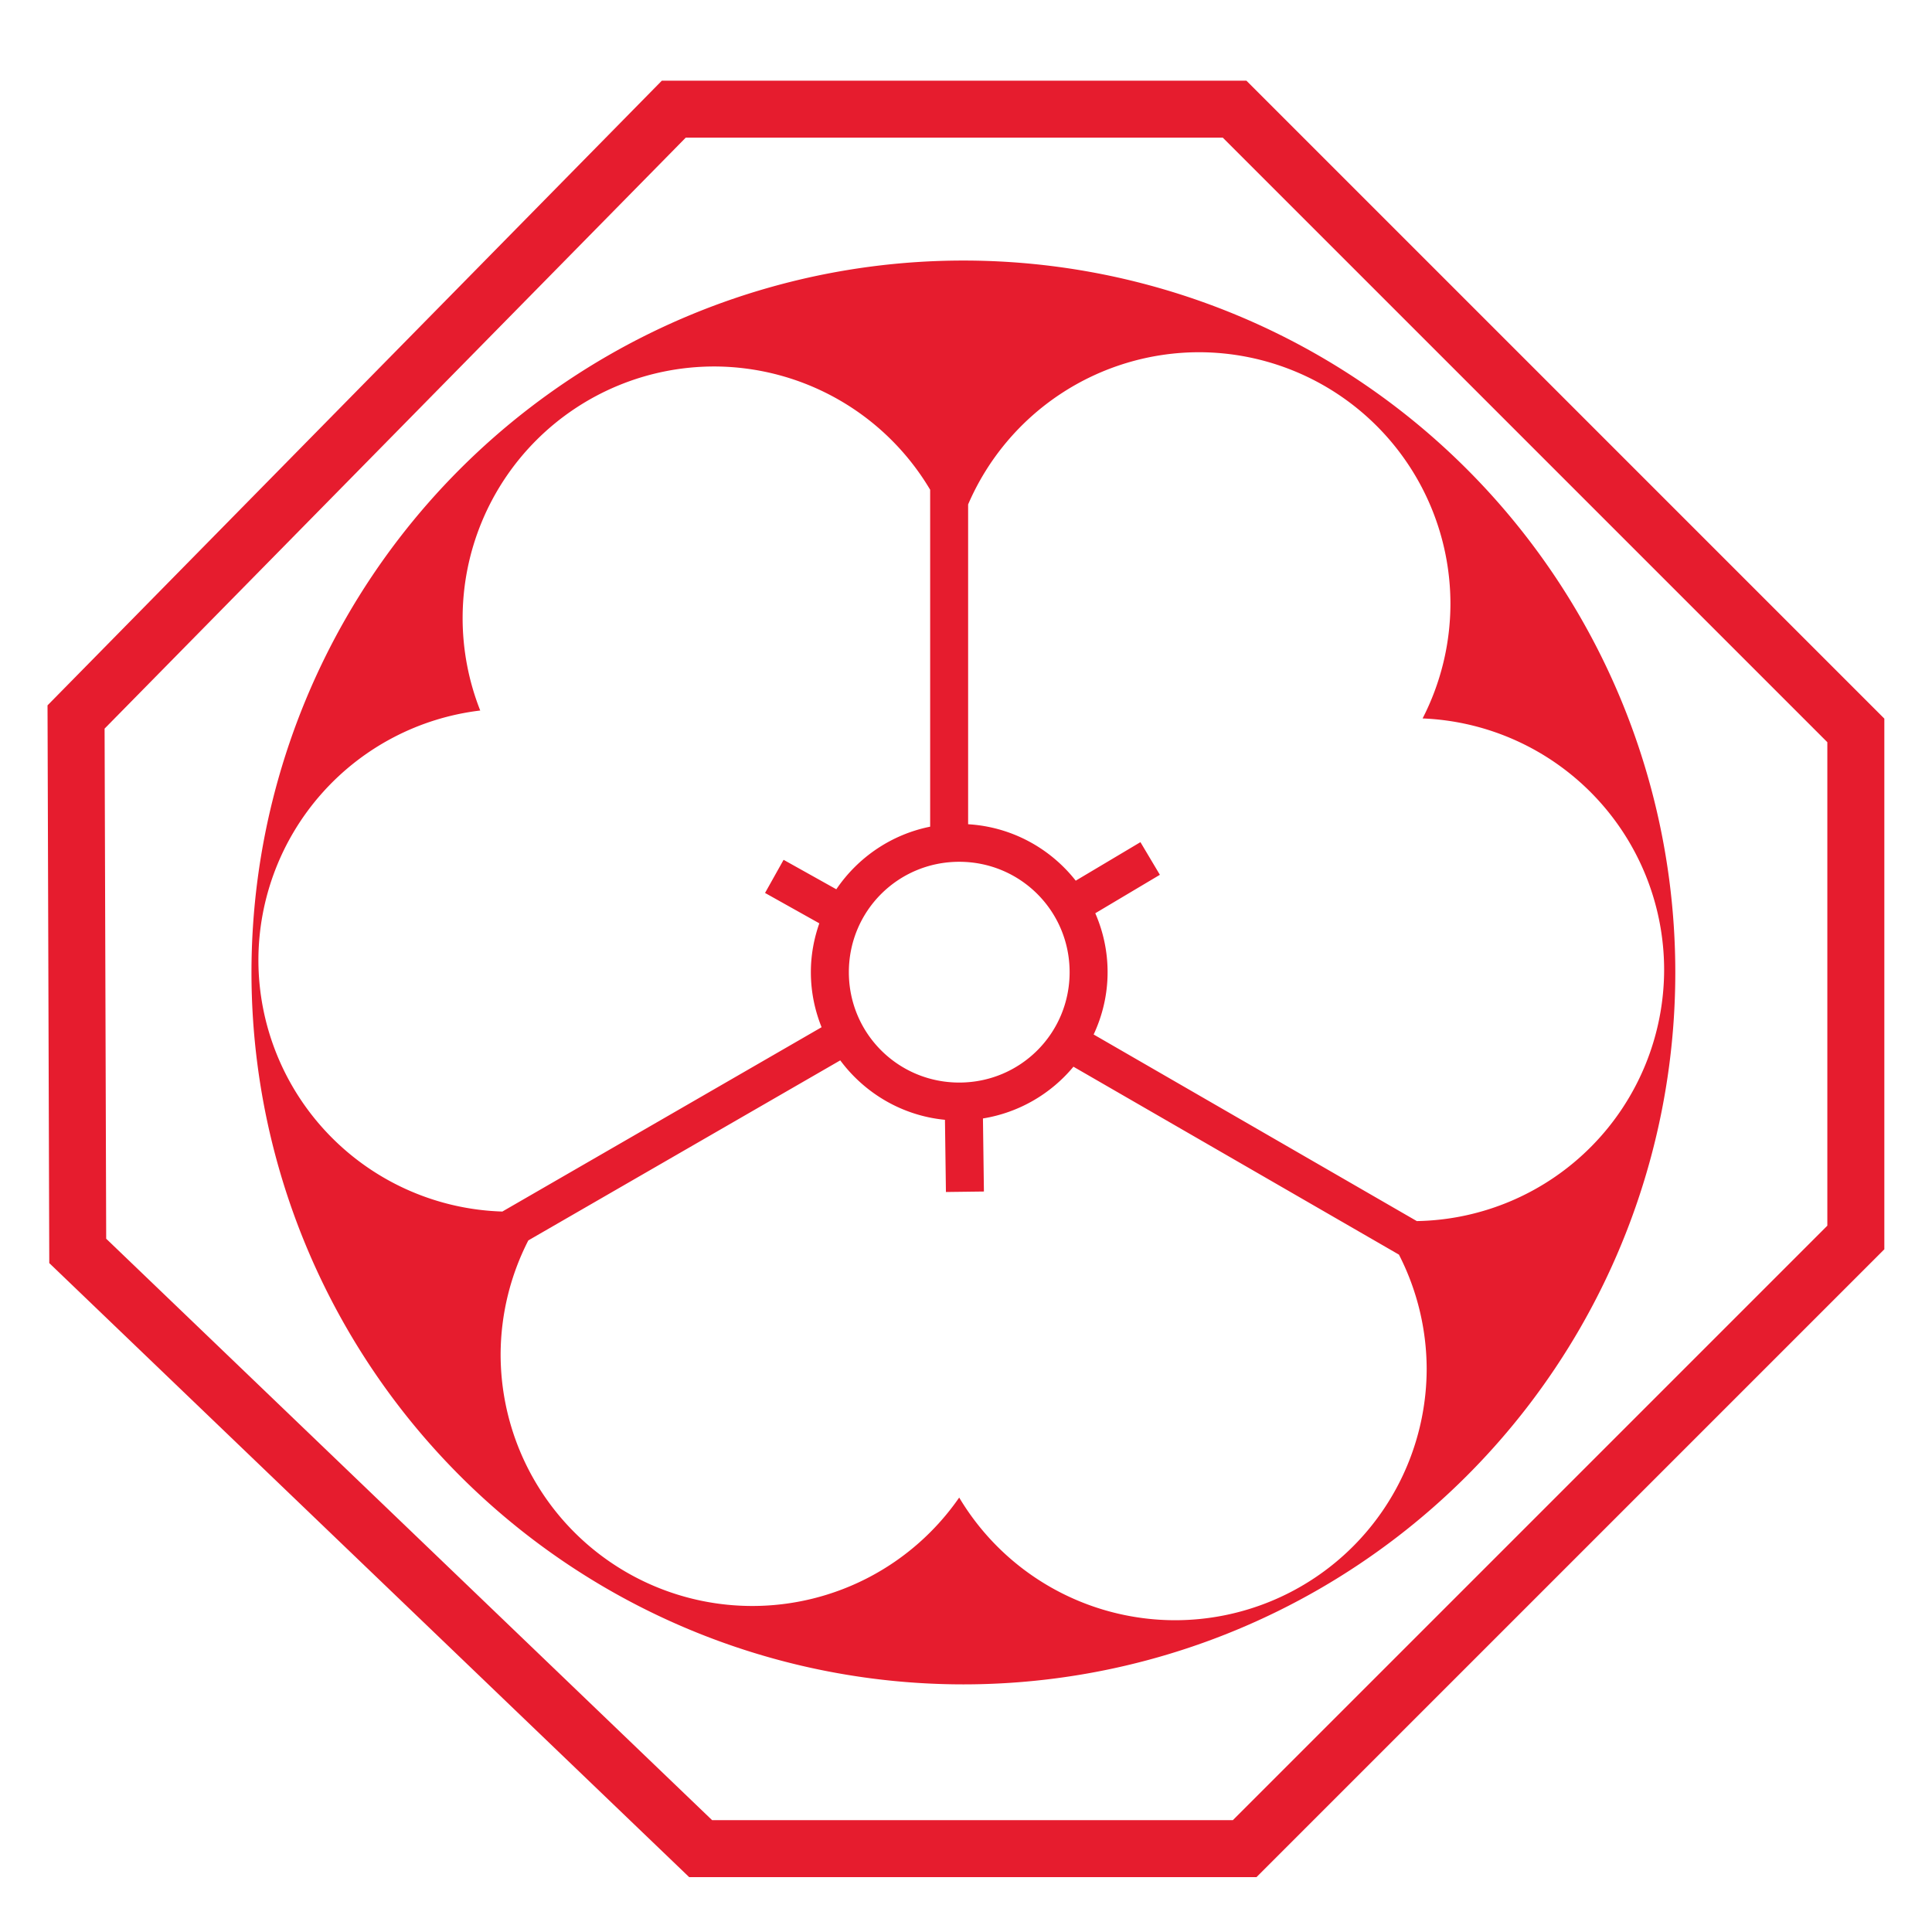 <?xml version="1.0" encoding="UTF-8" standalone="no"?>
<!-- Created with Inkscape (http://www.inkscape.org/) -->

<svg
   xmlns:dc="http://purl.org/dc/elements/1.1/"
   xmlns:cc="http://creativecommons.org/ns#"
   xmlns:rdf="http://www.w3.org/1999/02/22-rdf-syntax-ns#"
   xmlns:svg="http://www.w3.org/2000/svg"
   xmlns="http://www.w3.org/2000/svg"
   xmlns:sodipodi="http://sodipodi.sourceforge.net/DTD/sodipodi-0.dtd"
   xmlns:inkscape="http://www.inkscape.org/namespaces/inkscape"
   width="128px"
   height="128px"
   viewBox="0 0 128 128"
   version="1.1"
   id="SVGRoot"
   inkscape:version="0.92.3 (2405546, 2018-03-11)"
   sodipodi:docname="logo.svg">
  <sodipodi:namedview
     id="base"
     pagecolor="#ffffff"
     bordercolor="#666666"
     borderopacity="1.0"
     inkscape:pageopacity="0.0"
     inkscape:pageshadow="2"
     inkscape:zoom="2"
     inkscape:cx="-179.1182"
     inkscape:cy="96.648599"
     inkscape:document-units="px"
     inkscape:current-layer="layer1"
     showgrid="false"
     inkscape:window-width="1920"
     inkscape:window-height="1017"
     inkscape:window-x="-8"
     inkscape:window-y="-8"
     inkscape:window-maximized="1"
     inkscape:grid-bbox="true"
     showguides="false" />
  <defs
     id="defs58" />
  <g
     id="layer1"
     inkscape:groupmode="layer"
     inkscape:label="Layer 1">
    <path
       style="fill:#e61c2e;fill-opacity:1;stroke-width:1.259"
       d="M 63.827,17.262 A 47.166,47.166 0 0 0 16.661,64.428 47.166,47.166 0 0 0 63.827,111.594 47.166,47.166 0 0 0 110.993,64.428 47.166,47.166 0 0 0 63.827,17.262 Z m 15.592,6.074 a 16.676,16.676 0 0 1 16.676,16.676 16.676,16.676 0 0 1 -1.844,7.586 A 16.676,16.676 0 0 1 110.253,64.239 16.676,16.676 0 0 1 93.867,80.9 L 72.457,68.538 c 0.587,-1.258 0.924,-2.654 0.924,-4.13 1.3e-5,-1.387 -0.294,-2.705 -0.816,-3.903 l 4.28,-2.547 -1.288,-2.163 -4.287,2.552 C 69.582,56.203 67.028,54.781 64.141,54.608 V 33.419 A 16.676,16.676 0 0 1 79.418,23.336 Z m -32.093,0.944 a 16.676,16.676 0 0 1 14.299,8.166 v 22.324 c -2.575,0.516 -4.792,2.043 -6.217,4.147 l -3.493,-1.952 -1.229,2.195 3.596,2.013 c -0.356,1.015 -0.56,2.101 -0.56,3.235 0,1.289 0.256,2.518 0.71,3.648 L 33.282,80.268 A 16.676,16.676 0 0 1 17.12,63.609 16.676,16.676 0 0 1 31.817,47.074 16.676,16.676 0 0 1 30.65,40.955 16.676,16.676 0 0 1 47.325,24.28 Z m 16.226,32.816 c 4.054,0 7.313,3.259 7.313,7.313 1.2e-5,4.054 -3.259,7.313 -7.313,7.313 -4.054,0 -7.313,-3.259 -7.313,-7.313 0,-4.054 3.259,-7.313 7.313,-7.313 z m -7.883,13.156 c 1.617,2.174 4.1,3.665 6.937,3.938 l 0.064,4.783 2.517,-0.032 -0.064,-4.84 c 2.395,-0.388 4.508,-1.637 5.995,-3.429 l 21.565,12.45 A 16.676,16.676 0 0 1 94.521,90.668 16.676,16.676 0 0 1 77.845,107.344 16.676,16.676 0 0 1 63.549,99.217 16.676,16.676 0 0 1 49.843,106.4 16.676,16.676 0 0 1 33.167,89.724 16.676,16.676 0 0 1 35.003,82.18 Z"
       id="path85"
       inkscape:connector-curvature="0" />
    <path
       style="fill:none;stroke:#e61c2e;stroke-width:3.776;stroke-linecap:butt;stroke-linejoin:miter;stroke-miterlimit:4;stroke-dasharray:none;stroke-opacity:1"
       d="M 5.039,47.502 44.641,7.232 H 81.795 L 122.954,48.392 V 81.986 L 82.462,122.478 H 46.42 L 5.15,82.876 Z"
       id="path4831"
       inkscape:connector-curvature="0"
       sodipodi:nodetypes="ccccccccc" />
  </g>
</svg>
